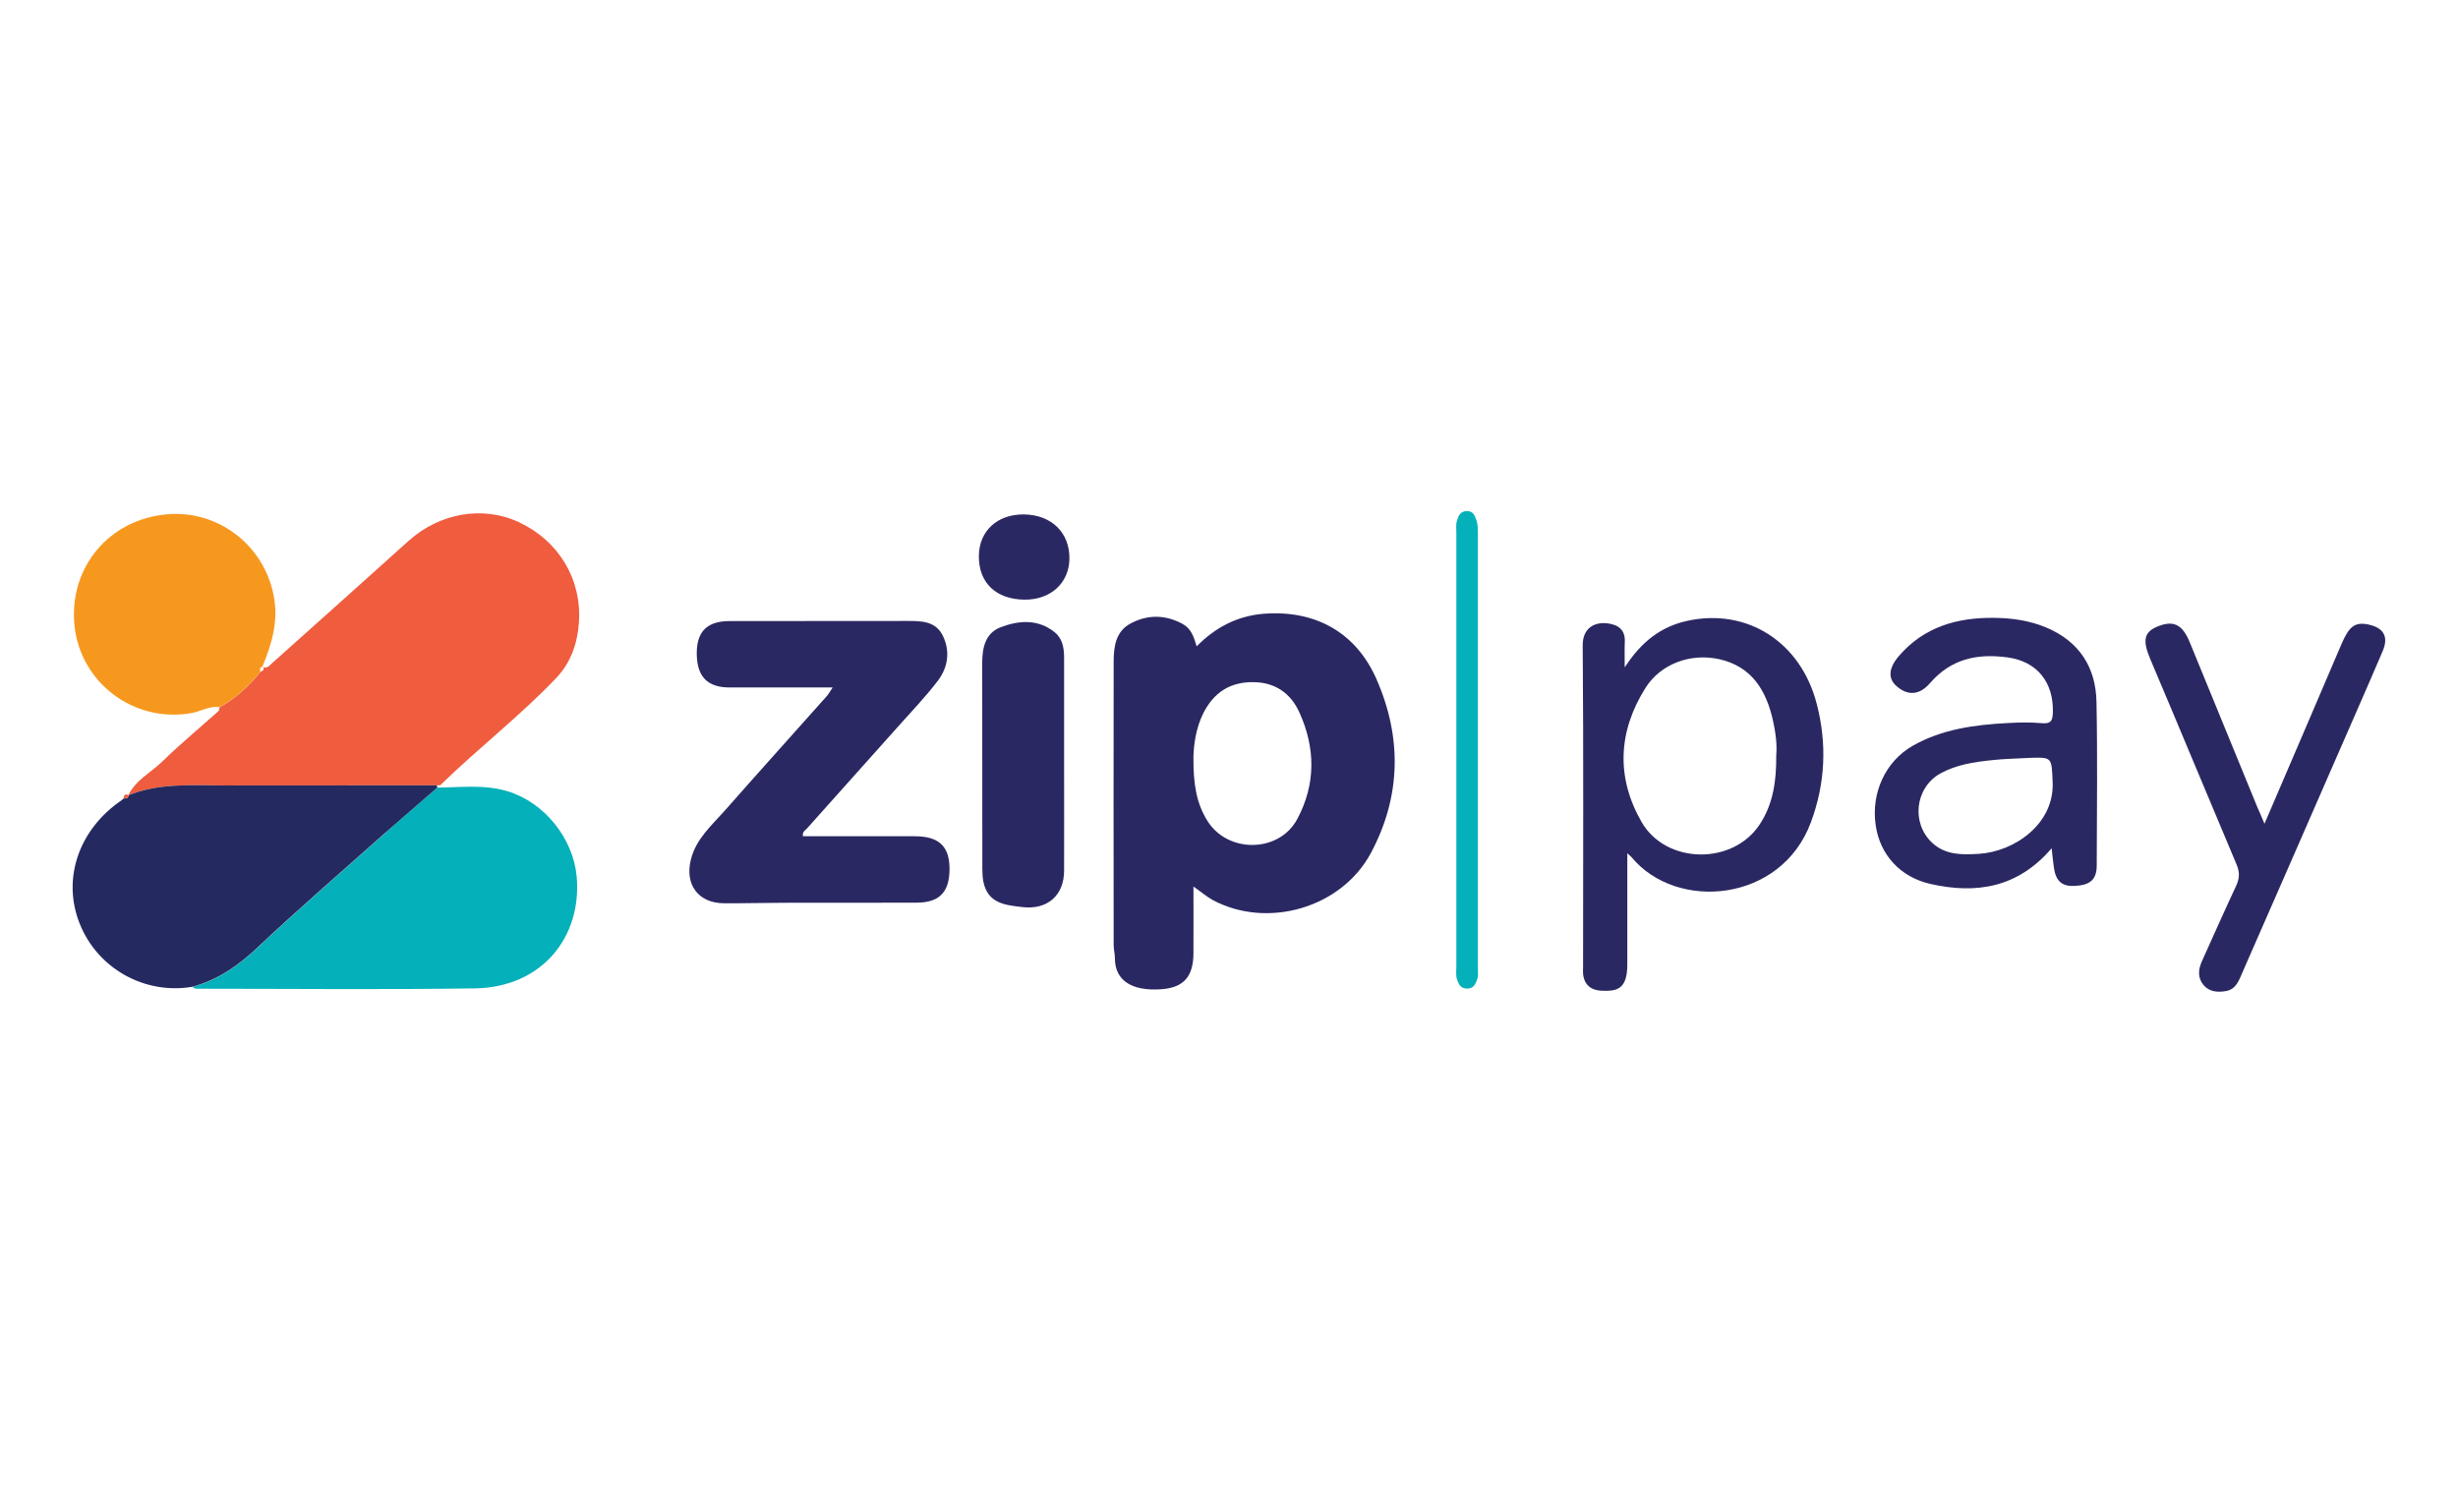 <?xml version="1.0" encoding="utf-8"?>
<!-- Generator: Adobe Illustrator 22.1.0, SVG Export Plug-In . SVG Version: 6.00 Build 0)  -->
<svg xmlns="http://www.w3.org/2000/svg" xmlns:xlink="http://www.w3.org/1999/xlink" version="1.1" id="Слой_1" x="0px" y="0px" viewBox="0 0 1984 520" style="enable-background:new 0 0 1984 520;" xml:space="preserve" width="65" height="40">
<style type="text/css">
	.st0{fill:#F05C3E;}
	.st1{fill:#2A2862;}
	.st2{fill:#04B0B9;}
	.st3{fill:#242A60;}
	.st4{fill:#F7981E;}
</style>
<g>
	<path class="st0" d="M211.8,187.8c3.7,1.9,5.7-1,7.8-2.9c36.6-32.8,73.4-65.5,109.9-98.5c25.2-22.8,60.4-29,89.6-15.2   c31.8,15,50.5,45.7,48.2,80.6c-1.1,16.7-6.4,32.5-18.2,44.9c-29.3,30.8-63,56.7-93.4,86.4c-0.6,0.6-2.1,0.3-3.1,0.4   c-57.2,0-114.5,0-171.7,0.1c-26.1,0-52.4-2.2-77.4,8c6.1-12.6,18.7-18.6,28.1-27.9c14.3-14,29.9-26.8,44.8-40.2   c0.6-0.6,0.5-2,0.8-3c13-7.2,23.7-16.9,32.8-28.5c1.6-1,4.2-1.5,2.1-4.3L211.8,187.8z"/>
	<path class="st1" d="M963.3,365.2c0,18.8,0.1,36.4,0,54c-0.1,18.8-8,27.6-25.9,28.9c-23.8,1.7-37.5-7-37.5-25c0-3.6-1-7.1-1-10.7   c-0.1-76.1-0.1-152.1,0-228.2c0-12.6,1.5-25.1,14.1-31.6c13.5-7,27.4-6.9,41.2,0.4c7.1,3.7,9.4,10.4,11.7,18.3   c15.2-15.4,32.9-24.6,54.1-26.3c41.4-3.2,74.4,14.8,91.1,52.9c20.6,47,19.8,94.6-4.5,140.1c-23.9,44.7-83.8,61.7-127.9,38   C973.7,373.2,969.4,369.4,963.3,365.2z M963.3,260.5c-0.2,22.1,2.5,37.5,11.1,51.4c16.4,26.7,58,26.3,72.7-1.2   c15.1-28.2,14.7-57.5,1.7-86.1c-6.9-15.2-19.4-24.4-37.5-24.4c-18.6-0.1-31.4,8.4-39.8,24.6C964.9,237.8,963.5,252,963.3,260.5z"/>
	<path class="st1" d="M672.1,204.5c-29.1,0-56.1,0-83.1,0c-18.1,0-26.5-8.8-26.6-27.4c-0.1-17.7,8.3-26.2,26.5-26.2   c47.6-0.1,95.2,0,142.8-0.1c11.4,0,23.2-0.2,29.2,11.7c6.3,12.7,4.3,25.8-4,36.7c-10,13.1-21.5,25-32.5,37.4   c-24.4,27.3-48.9,54.6-73.2,81.9c-1.3,1.4-3.7,2.4-3.1,6.1c30,0,60.2,0,90.3,0c20,0,28.6,8.6,28,28.1c-0.5,17.3-8.5,25.4-26.3,25.5   c-35.7,0.2-71.4,0-107.1,0.1c-16.2,0-32.4,0.5-48.6,0.4c-20.8-0.1-31.9-15.1-26.7-35.5c4.2-16.6,16.8-27.4,27.4-39.4   c27.3-31,55-61.7,82.4-92.5C668.8,209.8,669.8,207.9,672.1,204.5z"/>
	<path class="st2" d="M353,285.3c18.9-0.1,37.9-2.7,56.7,3c29.8,9,53.1,38.1,55.8,69.1c4.2,48.3-27.8,89.2-82.3,90   c-74.2,1.1-148.5,0.3-222.8,0.3c-1.8,0-3.6,0.2-4.9-1.5c20.1-5.6,36.4-16.6,51.7-31c33.1-31.1,67.4-60.9,101.4-91.1   C323.2,310.9,338.2,298.2,353,285.3z"/>
	<path class="st3" d="M353,285.3c-14.8,12.9-29.8,25.7-44.5,38.7c-33.9,30.2-68.3,59.9-101.4,91.1c-15.3,14.4-31.6,25.4-51.7,31   c-38.6,6.6-76.7-14.7-91.1-51c-14.4-36.1-0.8-76,33.9-99.6c0.6-0.4,1-0.9,1.6-1.4c1.8-0.1,3.8,0.2,3.9-2.5c0,0-0.2,0-0.2,0   c25-10.2,51.3-8,77.4-8c57.2-0.1,114.5-0.1,171.7-0.1C352.7,284,352.8,284.7,353,285.3z"/>
	<path class="st1" d="M1311.4,188.3c13.4-20.7,29.1-32.8,50.1-37.5c48.3-10.8,92.1,16.7,105,67.3c8.2,31.9,6.9,63.7-4.8,95.2   c-24.1,65-108.4,72-144.6,28.4c-0.6-0.7-1.4-1.3-3.6-3.4c0,30.3,0,58.9,0,87.5c0,4.3,0,8.5-1.1,12.8c-2.8,10.9-11.2,11-19.6,10.7   c-8.5-0.3-14.2-4.7-15-13.8c-0.2-1.8,0-3.6,0-5.4c0-86.5,0.4-173-0.3-259.6c-0.1-16.3,12.9-20.4,24.9-16.7   c6.1,1.9,9.3,6.4,9.1,13.1C1311.2,173,1311.4,178.9,1311.4,188.3z M1433.7,259.4c0.8-8.2-0.4-18.3-2.6-28.1   c-5.4-24.2-16.9-43.6-43.2-49.6c-23.1-5.2-47.4,3.6-59.7,23.1c-22.1,35.1-23.9,72-3.3,108.1c19.7,34.5,73.8,35.2,95.5,2.1   C1431.1,298.7,1433.9,280.3,1433.7,259.4z"/>
	<path class="st1" d="M1656,334.3c-27.2,31.8-60.7,37.2-97.8,28.8c-24.4-5.5-40.7-23.5-44.2-47.2c-3.9-26.2,7.8-51.8,30-64.4   c23.8-13.5,50.1-16.9,76.8-18.3c9-0.5,18.1-0.7,27,0.1c8,0.8,9.1-2.3,9.2-9.4c0.4-23-12.1-40.4-36.7-43.7   c-24.6-3.3-45.5,1.3-62.3,20.6c-8.6,10-18,10.6-27.1,2.7c-7.1-6.2-6.7-14.5,1.9-24.5c20.1-23.3,46.7-31,76.3-30.7   c14.8,0.1,29.2,2.1,43,8c26.4,11.3,39.5,32,40.1,59.7c0.9,44,0.3,88,0.2,132c0,11.5-5.2,16.1-17.7,16.7   c-10.1,0.5-15.1-3.6-16.8-14.2C1657.2,345.7,1656.7,340.7,1656,334.3z M1636.6,261.4c-9.7,0.6-19.4,0.7-29,1.8   c-14.3,1.5-28.5,3.6-41.4,10.7c-20.4,11.4-23.8,40-6.6,56c10.8,10,24.2,9.7,37.5,8.9c28.9-1.7,61.5-24.3,59.7-58.4   C1655.9,260.6,1656.7,260.6,1636.6,261.4z"/>
	<path class="st4" d="M210,191.9c-9.1,11.6-19.8,21.3-32.8,28.5c-8.2-1.2-15.2,3.5-22.9,4.8c-46.2,8.1-89.6-24.4-94.2-71   c-4.6-46.4,27.8-85.5,74.9-89.5c40.8-3.5,78.2,24.6,86,66.1c3.9,20.5-1.7,38.7-9.2,56.9c0,0,0.2-0.1,0.2-0.1   C209.5,188.2,209.9,190.1,210,191.9z"/>
	<path class="st1" d="M1827.8,314.5c21.2-49.4,41.7-97.1,62.1-144.9c6.1-14.3,10.8-18.1,21.4-16c12.7,2.6,17,9.8,11.8,21.8   c-12.9,30.3-26.3,60.4-39.4,90.6c-24.5,56.1-49,112.3-73.6,168.3c-2.8,6.4-5.1,13.9-13.5,15.3c-6.6,1.1-13.2,0.7-17.9-4.8   c-5-5.9-4.4-12.6-1.4-19.3c9.1-20.2,18.1-40.5,27.5-60.6c2.8-5.9,3.2-11,0.6-17.2c-23.4-55.4-46.4-111-69.9-166.4   c-6.1-14.5-5.1-21.4,5.7-25.9c13.1-5.5,20.4-1.9,26.4,12.9c18.2,44.4,36.4,88.8,54.6,133.2C1823.8,305.1,1825.4,308.7,1827.8,314.5   z"/>
	<path class="st1" d="M858.9,266.9c0,28.5,0.1,56.9,0,85.4c0,20.1-13.5,31.8-33.5,29.5c-13.8-1.6-27.9-2.8-31.6-20.2   c-0.7-3.5-0.9-7.1-0.9-10.6c-0.1-55.5,0-110.9-0.1-166.4c0-12.3,2.6-24,14.8-28.7c14.7-5.6,30.2-6.9,43.8,4.1   c6.3,5.2,7.5,12.7,7.5,20.5C858.9,209.3,858.9,238.1,858.9,266.9z"/>
	<path class="st2" d="M1175.5,253.7c0-58,0-116.1,0-174.1c0-3.2-0.5-6.7,0.5-9.7c1.1-3.6,2.5-7.6,7.7-7.8c5.1-0.1,6.4,2.9,7.9,7.1   c1.4,3.9,1.3,7.8,1.3,11.6c0,116.8,0,233.6,0,350.5c0,2.9,0.5,6-0.5,8.6c-1.3,3.5-2.6,7.5-7.8,7.7c-5.8,0.2-7.4-3.9-8.7-7.9   c-0.9-3-0.4-6.4-0.4-9.7C1175.5,371.2,1175.5,312.5,1175.5,253.7z"/>
	<path class="st1" d="M827,133.6c-23.1-0.2-37.1-13.6-36.9-35.3c0.2-20.2,14.9-33.7,36.4-33.5c22.2,0.3,37,14.7,36.7,35.9   C862.9,120.2,848,133.8,827,133.6z"/>
	<path class="st0" d="M103.7,291.5c-0.1,2.7-2.1,2.4-3.9,2.5C100,291.4,100.9,290,103.7,291.5z"/>
</g>
</svg>
